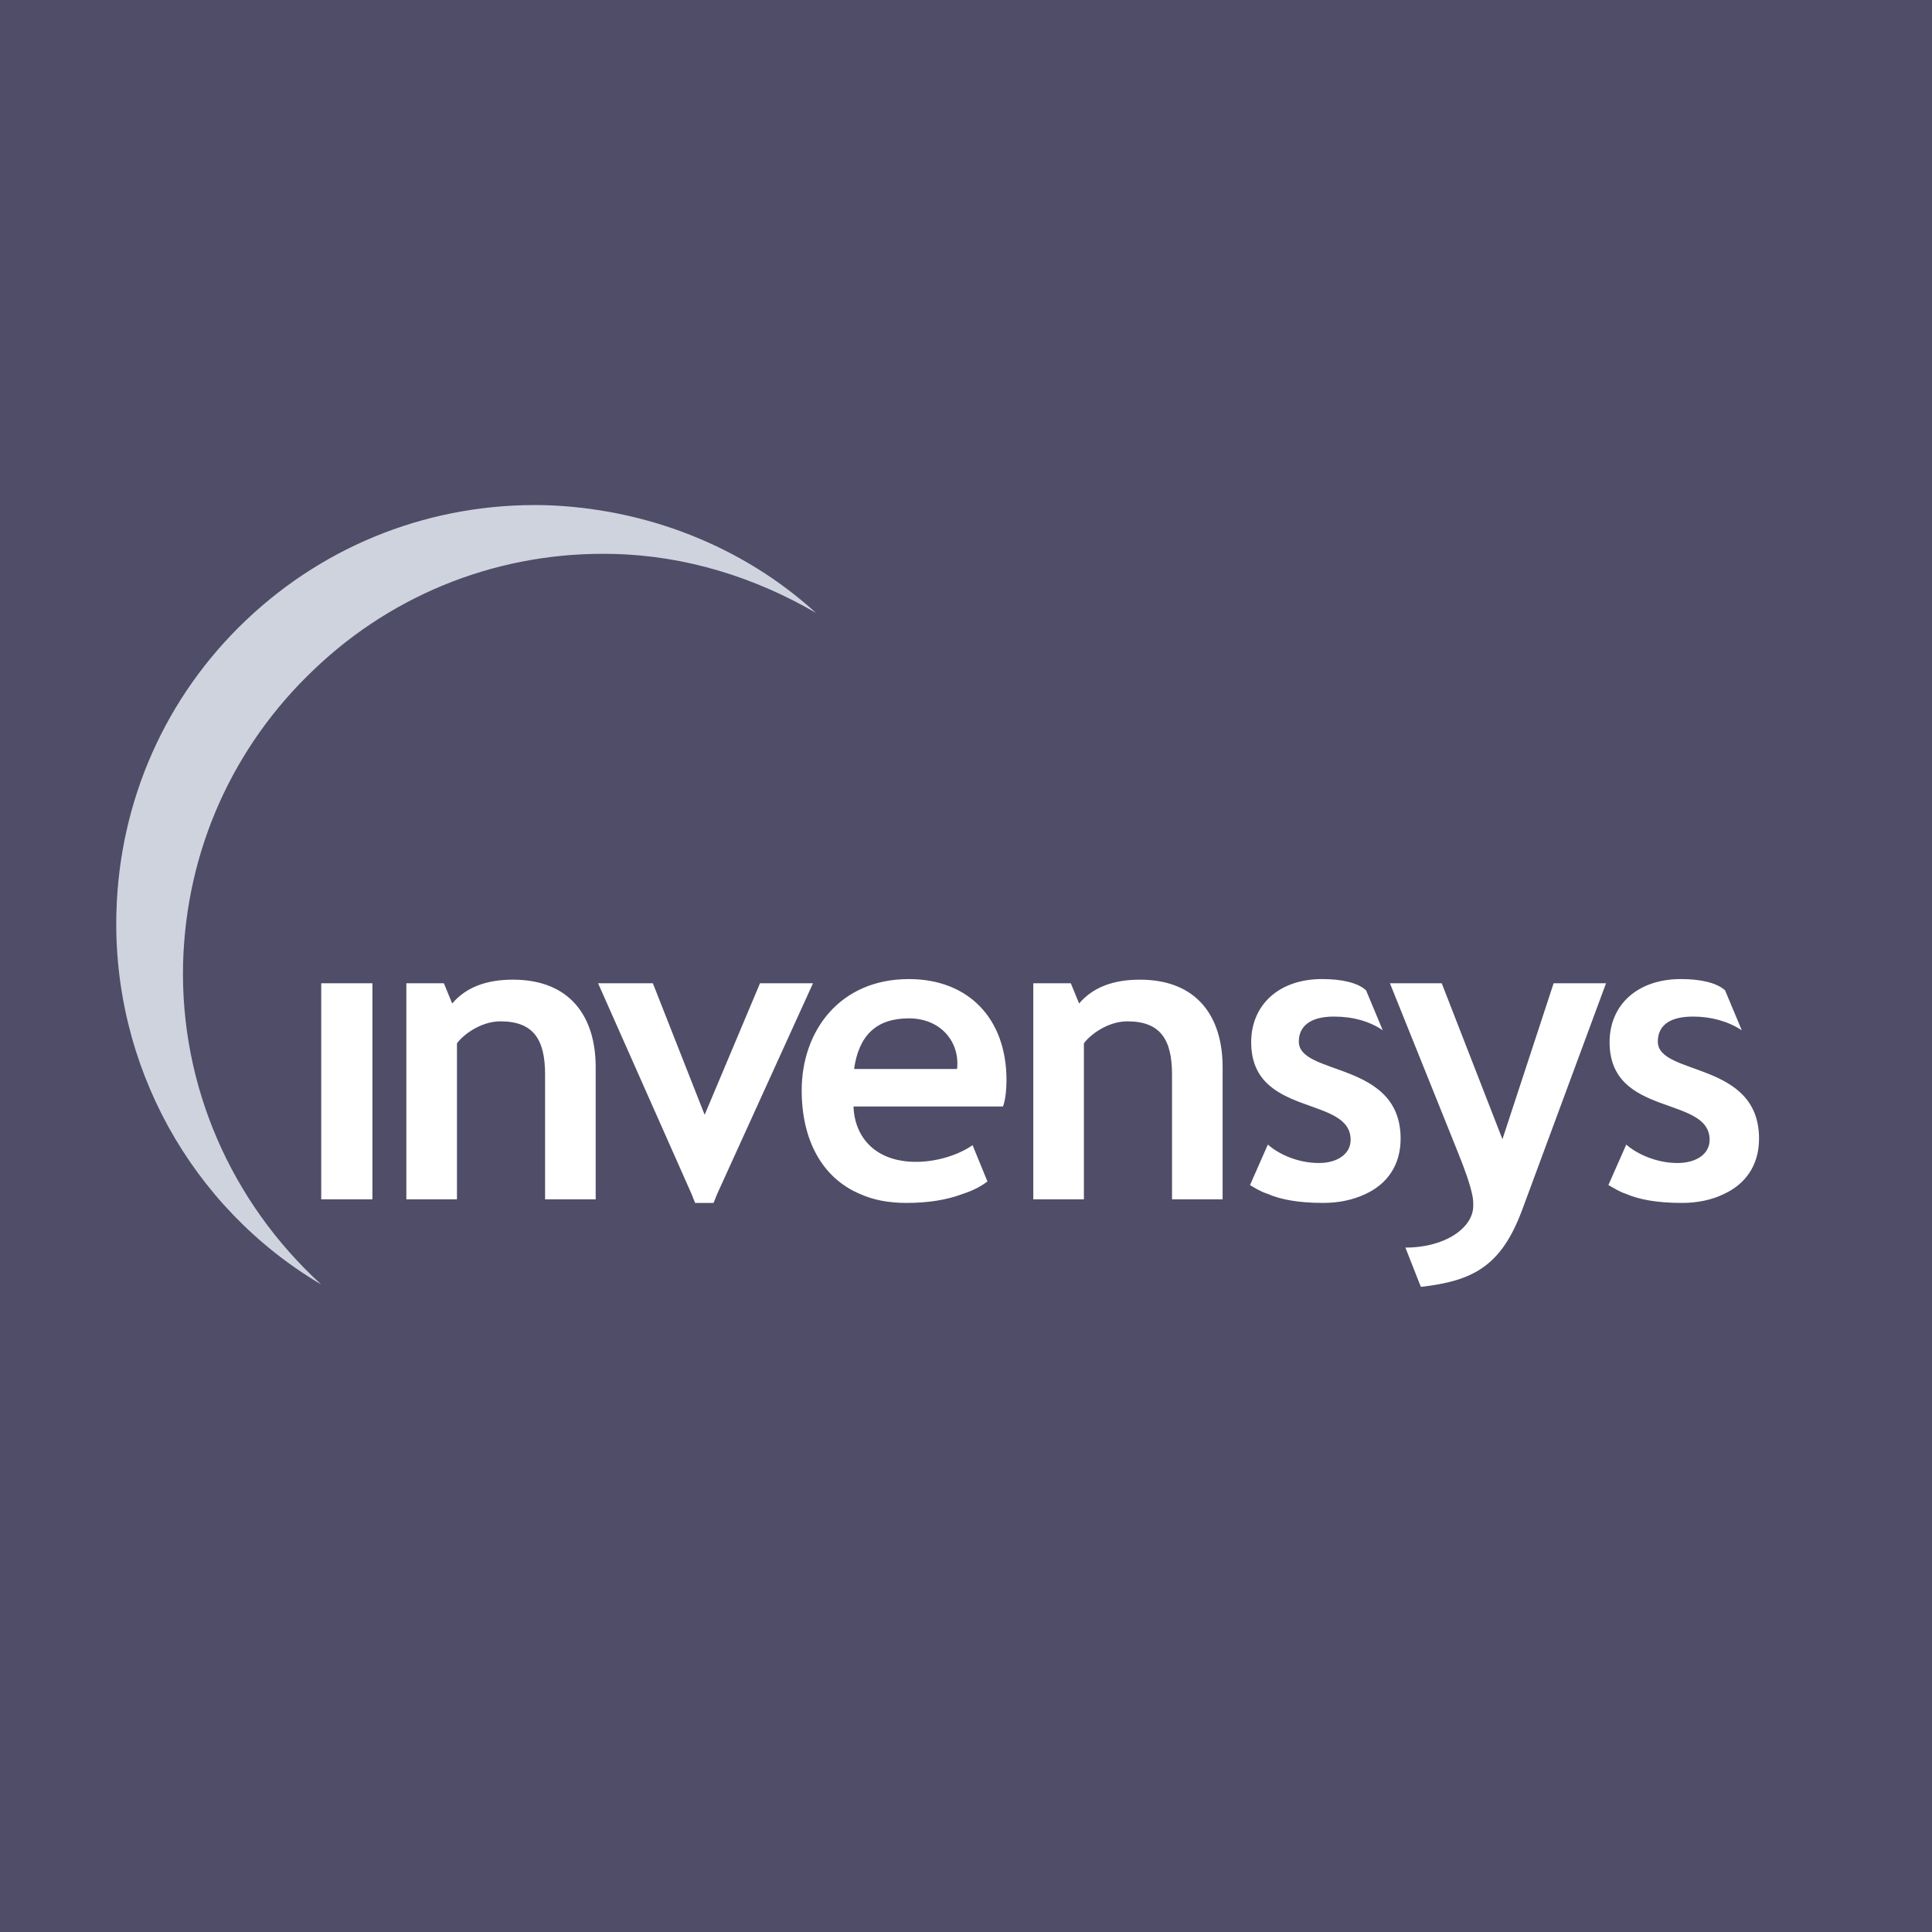 <svg xmlns="http://www.w3.org/2000/svg" width="2500" height="2500" viewBox="0 0 192.756 192.756"><g fill-rule="evenodd" clip-rule="evenodd"><path fill="#4f4d68" d="M0 0h192.756v192.756H0V0z"/><path d="M32.048 119.125h5.108v.533h-5.108v-.533zm8.494 0h5.049v.533h-5.049v-.533zm13.841 0h5.049v.533h-5.049v-.533zm17.166 0l-.356.891h-1.841l-.356-.891h2.553zm14.256 0c1.307.594 2.852.891 4.633.891 2.139 0 4.04-.297 5.583-.891H85.805zm17.287 0h5.049v.533h-5.049v-.533zm13.84 0h5.049v.533h-5.049v-.533zm9.562 0c1.248.533 2.971.891 5.525.891 1.543 0 2.969-.297 4.217-.891h-9.742zm25.959 0l-.594 1.604c-2.08 5.584-4.871 7.068-10.1 7.662l-1.543-3.92c4.039 0 6.771-2.02 6.771-4.158 0-.355 0-.713-.119-1.188h5.585zm9.801 0c1.248.533 2.971.891 5.584.891 1.484 0 2.969-.297 4.156-.891h-9.74z" fill="#fff"/><path d="M32.048 119.125V98.098h5.108v21.027h-5.108zm8.494 0V98.098h3.742l.832 2.02c1.366-1.605 3.386-2.377 6.059-2.377 5.702 0 8.257 3.684 8.257 8.732v12.652h-5.049v-11.939c0-3.506-1.188-5.287-4.455-5.287-2.02 0-3.801 1.426-4.336 2.197v15.029h-5.05zm28.454 0L59.67 98.098h5.465l5.168 13.127 5.524-13.127h5.287l-9.563 21.027h-2.555zm27.026 0c.95-.297 1.783-.713 2.496-1.248l-1.484-3.623c-1.367.951-3.505 1.664-5.644 1.664-3.98 0-6.118-2.377-6.237-5.525h14.911c.236-.535.355-1.723.355-2.613 0-6.236-3.861-10.098-9.742-10.098-6.891 0-10.692 5.168-10.692 11.107 0 4.93 2.02 8.732 5.821 10.336h10.216zm7.07 0V98.098h3.742l.83 2.02c1.367-1.605 3.387-2.377 6.059-2.377 5.703 0 8.258 3.684 8.258 8.732v12.652h-5.049v-11.939c0-3.506-1.188-5.287-4.455-5.287-2.02 0-3.803 1.426-4.336 2.197v15.029h-5.049zm33.144 0c2.078-.951 3.504-2.793 3.504-5.525 0-7.781-10.156-6.236-10.156-9.682 0-1.426 1.01-2.494 3.504-2.494 1.9 0 3.564.475 4.871 1.365l-1.664-3.979c-.83-.773-2.436-1.129-4.395-1.129-4.336 0-7.068 2.613-7.068 6.297 0 7.543 9.92 5.285 9.92 9.74 0 1.486-1.426 2.316-3.148 2.316-2.139 0-4.039-.891-5.109-1.84l-1.781 4.039c.475.297 1.068.652 1.781.891h9.741v.001zm10.633 0c-.238-1.07-.713-2.436-1.484-4.336l-6.713-16.691h5.168l6.059 15.562 5.107-15.562h5.229l-7.781 21.027h-5.585zm25.125 0c2.08-.951 3.506-2.793 3.506-5.525 0-7.781-10.098-6.236-10.098-9.682 0-1.426.949-2.494 3.504-2.494 1.842 0 3.504.475 4.871 1.365l-1.664-3.979c-.83-.773-2.494-1.129-4.395-1.129-4.396 0-7.129 2.613-7.129 6.297 0 7.543 9.98 5.285 9.98 9.74 0 1.486-1.426 2.316-3.209 2.316-2.078 0-4.039-.891-5.107-1.84l-1.783 4.039c.535.297 1.07.652 1.783.891h9.741v.001zm-81.318-17.523c3.208 0 5.108 2.377 4.812 5.049H85.211c.476-3.327 2.198-5.049 5.465-5.049z" fill="#fff"/><path d="M32.048 128.154c-13.068-7.723-20.85-21.979-20.434-37.126.297-11.108 4.871-21.503 12.949-29.166s18.652-11.702 29.76-11.464c10.038.297 19.721 4.04 27.086 10.751-6.118-3.564-13.008-5.702-20.137-5.88-11.167-.297-21.859 3.801-29.938 11.523-8.138 7.722-12.771 18.117-13.068 29.344-.295 12.178 4.754 23.76 13.782 32.018z" fill="#cfd3de"/></g></svg>